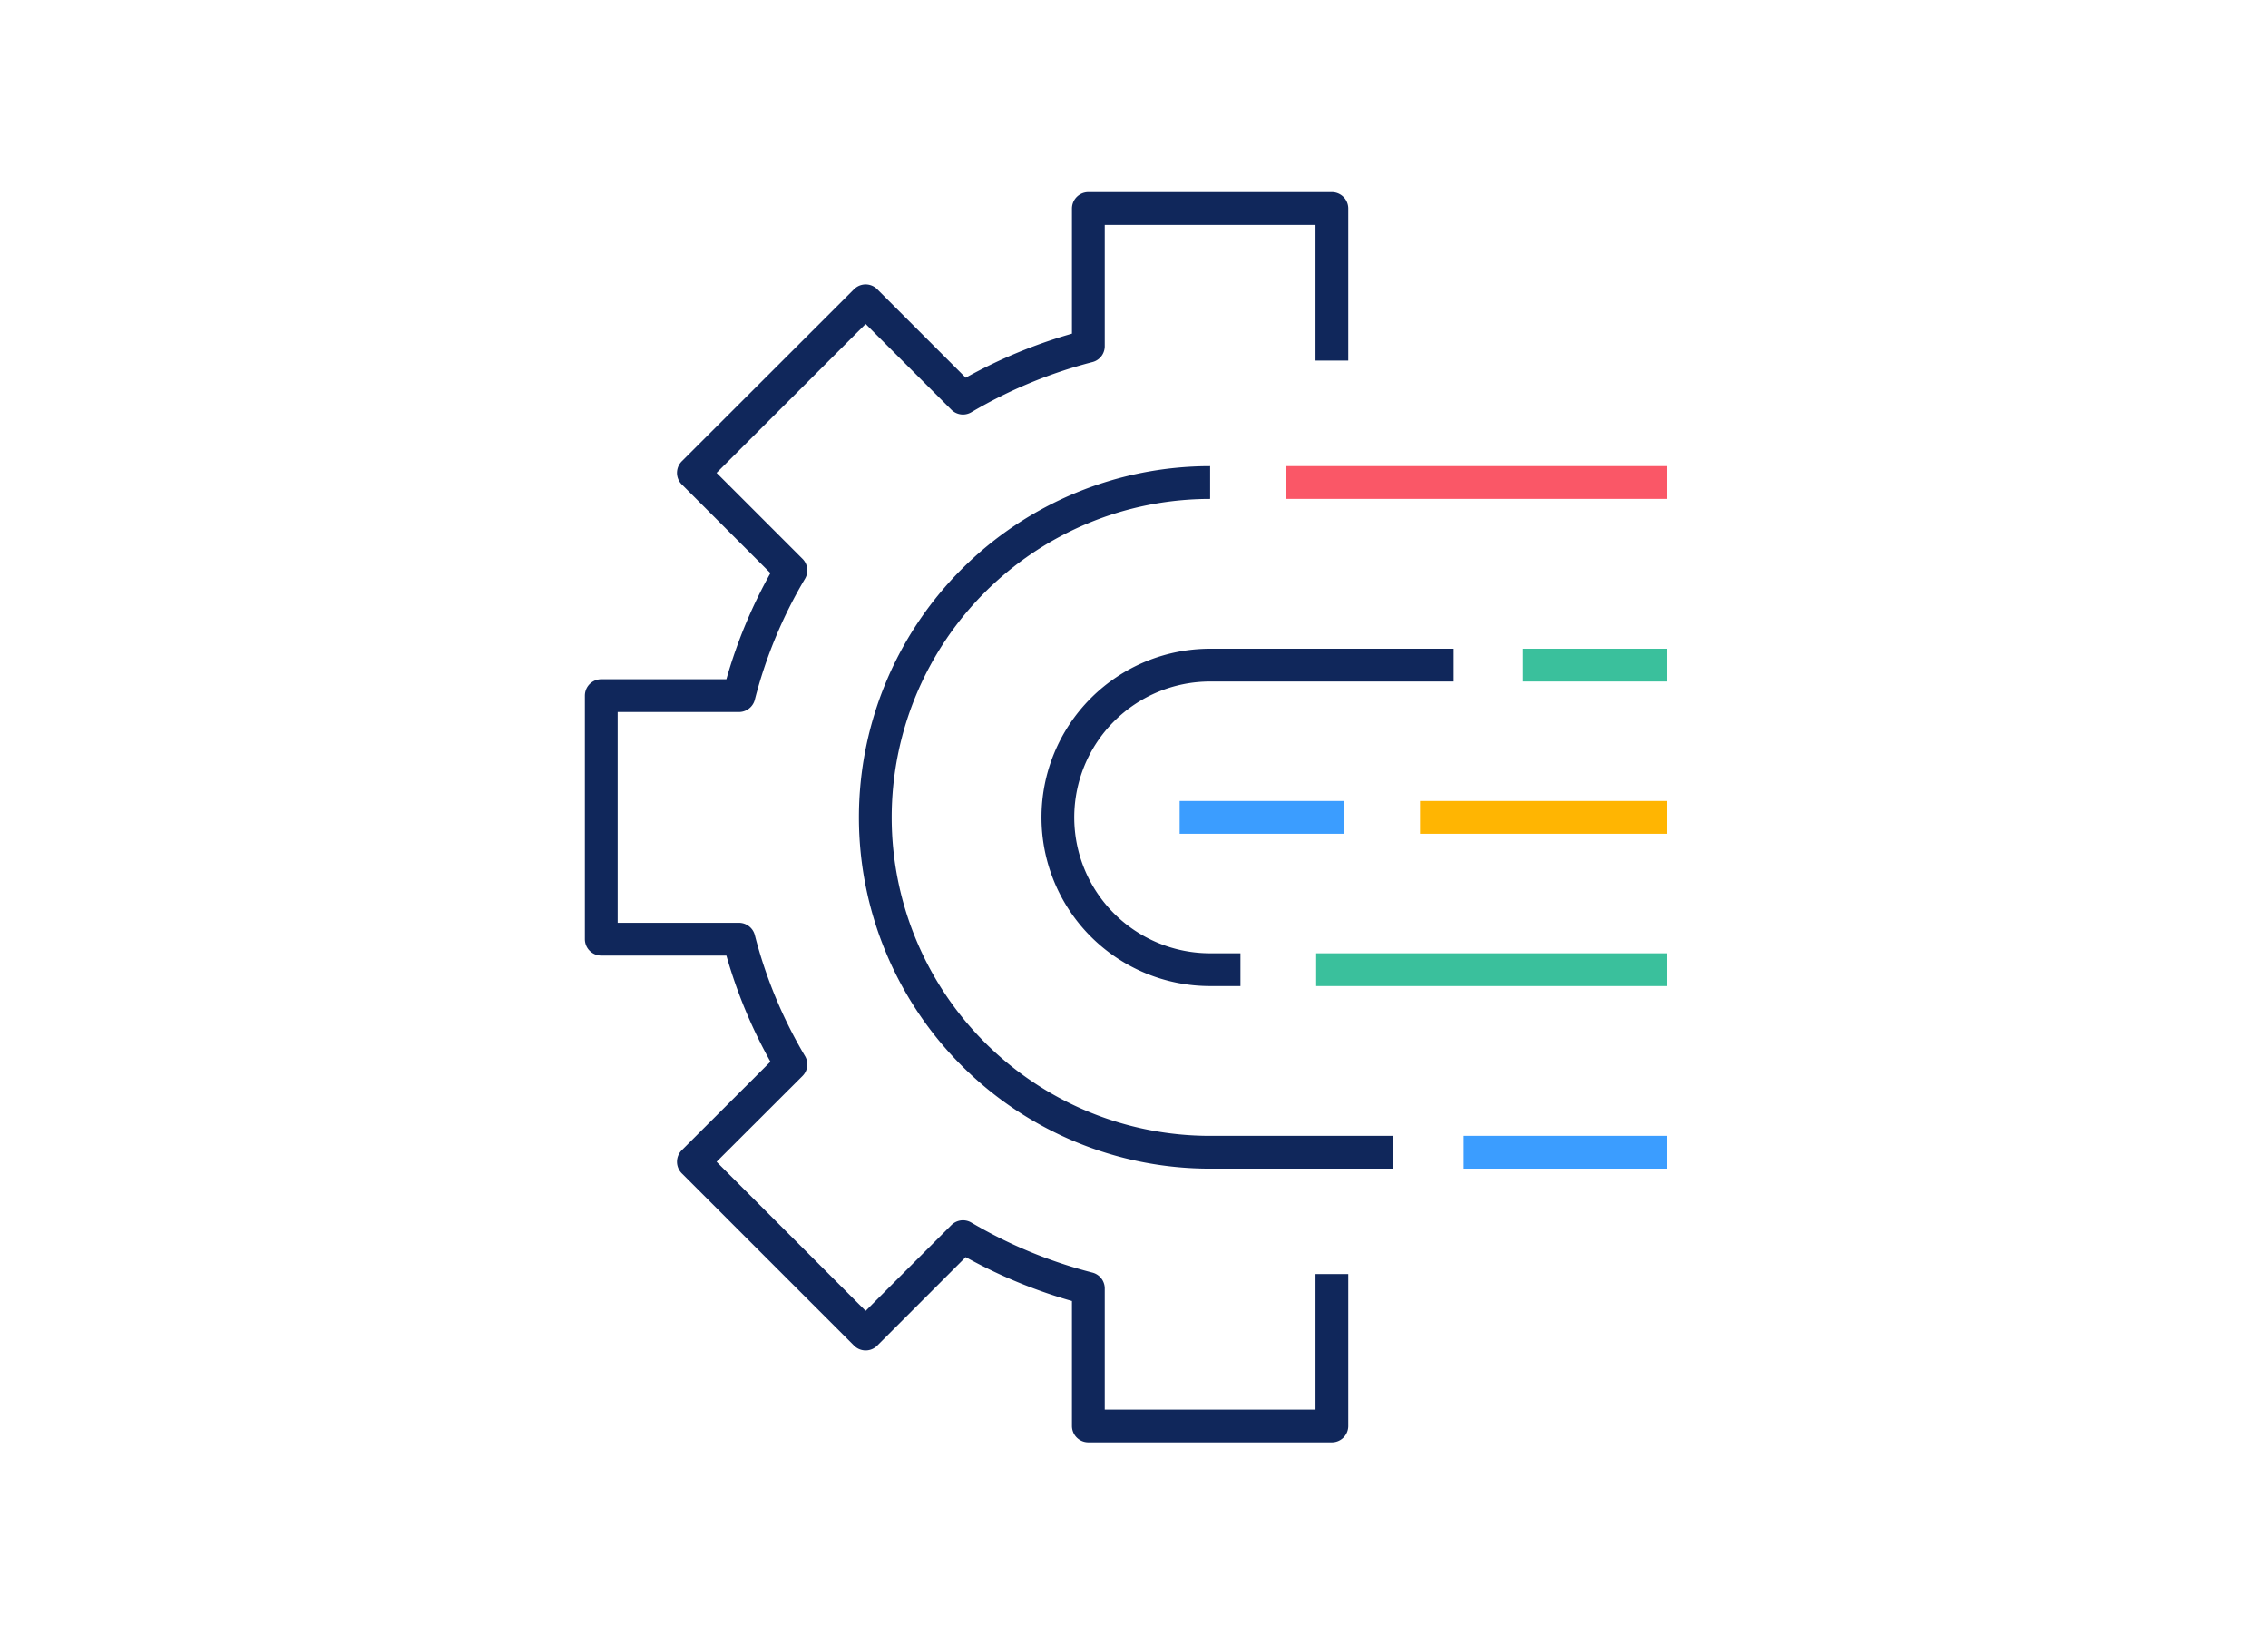 <?xml version="1.0" encoding="UTF-8"?> <svg xmlns="http://www.w3.org/2000/svg" viewBox="0 0 138.39 99.74"><defs><style>.cls-1,.cls-2,.cls-3,.cls-4,.cls-5,.cls-6{fill:none;}.cls-1{stroke:#10275b;}.cls-1,.cls-2,.cls-3,.cls-4,.cls-5{stroke-linejoin:round;stroke-width:2px;}.cls-2{stroke:#3b9dff;}.cls-3{stroke:#ffb502;}.cls-4{stroke:#3ac09c;}.cls-5{stroke:#fa5767;}</style></defs><title>Asset 19</title><g id="Layer_2" data-name="Layer 2"><g id="text"><path class="cls-1" d="M81.27,22V12.72H66.41v8.4a29.63,29.63,0,0,0-7.65,3.17l-5.94-5.94L42.31,28.85l5.95,5.95a29.08,29.08,0,0,0-3.17,7.64h-8.4V57.3h8.4a29.22,29.22,0,0,0,3.17,7.64l-5.95,5.94L52.82,81.39l5.94-5.94a29.6,29.6,0,0,0,7.65,3.16V87H81.27V77.73"></path><path class="cls-1" d="M85,70.3H73.84a20.43,20.43,0,0,1,0-40.86"></path><path class="cls-1" d="M75.69,59.16H73.84a9.29,9.29,0,0,1,0-18.58H88.7"></path><line class="cls-2" x1="71.98" y1="49.87" x2="82.03" y2="49.87"></line><line class="cls-3" x1="86.65" y1="49.87" x2="101.7" y2="49.87"></line><line class="cls-4" x1="92.93" y1="40.58" x2="101.7" y2="40.58"></line><line class="cls-4" x1="80.31" y1="59.16" x2="101.7" y2="59.16"></line><line class="cls-5" x1="78.46" y1="29.44" x2="101.7" y2="29.44"></line><line class="cls-2" x1="89.31" y1="70.3" x2="101.7" y2="70.3"></line><rect class="cls-6" width="138.39" height="99.74"></rect></g></g></svg> 